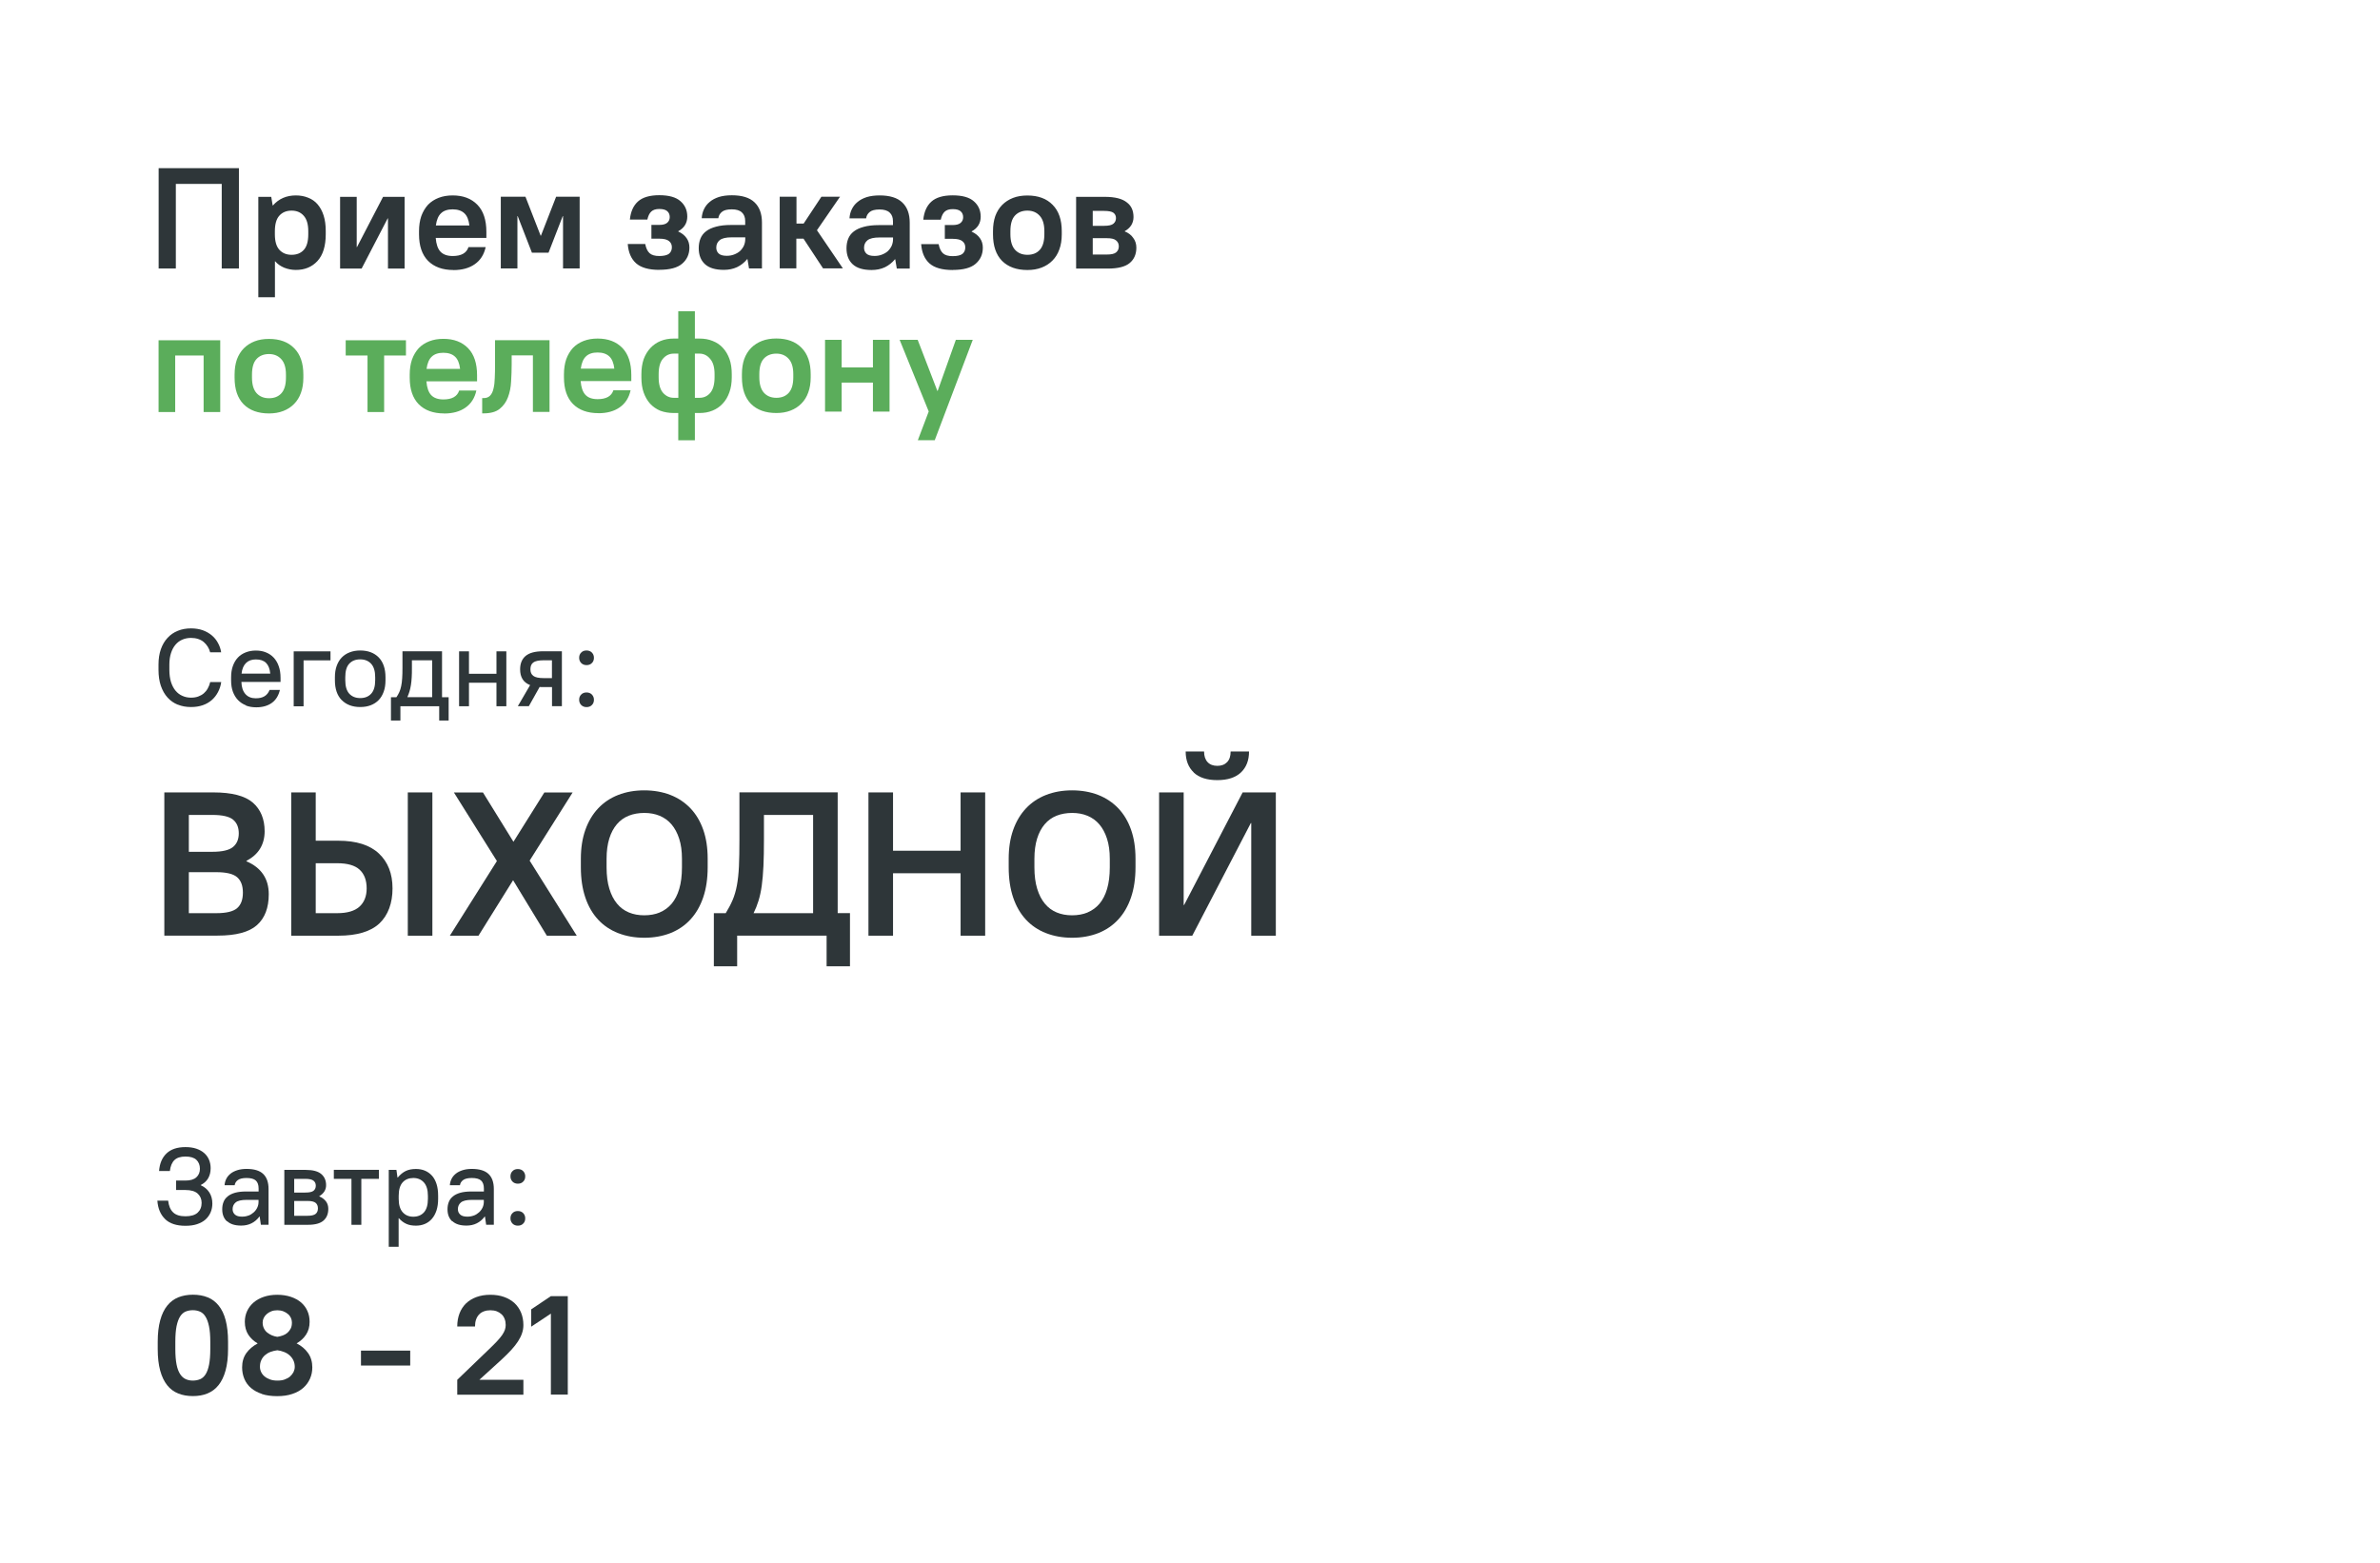 <?xml version="1.0" encoding="UTF-8"?><svg id="a" xmlns="http://www.w3.org/2000/svg" viewBox="0 0 335 220"><defs><style>.b{fill:#2e3639;}.c{fill:#5bad5b;}</style></defs><g><path class="b" d="M25.08,196.16c-.61-.24-1.13-.63-1.55-1.16-.42-.53-.75-1.21-.98-2.05-.23-.84-.35-1.85-.35-3.04v-1.03c0-1.17,.12-2.18,.35-3.02,.23-.84,.56-1.53,.99-2.06,.43-.54,.95-.92,1.55-1.17,.61-.24,1.29-.37,2.06-.37s1.47,.12,2.08,.37c.61,.24,1.12,.63,1.55,1.16s.76,1.21,.98,2.05c.22,.84,.34,1.85,.34,3.04v1.03c0,1.18-.12,2.18-.35,3.02-.23,.84-.56,1.52-.99,2.06-.43,.54-.95,.92-1.55,1.17s-1.29,.37-2.06,.37-1.46-.12-2.07-.37Zm3.1-2.01c.3-.13,.56-.37,.77-.7,.21-.34,.37-.79,.48-1.36s.17-1.29,.17-2.18v-1.03c0-.87-.06-1.59-.18-2.17-.12-.57-.28-1.03-.5-1.37-.21-.34-.47-.57-.77-.7-.3-.13-.64-.2-1.01-.2s-.73,.07-1.03,.2-.56,.37-.77,.7c-.21,.34-.37,.79-.49,1.36-.11,.57-.17,1.29-.17,2.18v1.03c0,.87,.06,1.59,.17,2.16,.11,.57,.28,1.02,.5,1.36,.22,.34,.48,.57,.78,.71s.64,.21,1.01,.21,.73-.07,1.03-.2Z"/><path class="b" d="M36.88,196.23c-.61-.2-1.13-.48-1.54-.83s-.73-.78-.94-1.28c-.21-.5-.32-1.04-.32-1.63,0-.79,.2-1.46,.6-2.02,.4-.55,.93-1,1.59-1.35-.55-.32-.99-.73-1.32-1.23-.32-.5-.49-1.11-.49-1.82,0-.54,.11-1.04,.32-1.5,.21-.46,.52-.87,.91-1.21,.4-.34,.88-.61,1.44-.8,.56-.19,1.19-.29,1.89-.29s1.35,.1,1.92,.29c.57,.19,1.05,.46,1.44,.79,.39,.34,.69,.74,.89,1.2,.21,.46,.31,.97,.31,1.53,0,.7-.17,1.3-.5,1.8s-.77,.91-1.33,1.23c.67,.34,1.21,.79,1.61,1.36,.4,.56,.6,1.24,.6,2.03,0,.57-.11,1.1-.33,1.59-.22,.49-.53,.92-.95,1.29s-.93,.65-1.54,.85c-.61,.21-1.32,.31-2.13,.31s-1.54-.1-2.15-.3Zm3.2-2.04c.3-.11,.56-.25,.76-.43,.2-.18,.36-.39,.48-.62,.11-.24,.17-.48,.17-.73,0-.34-.07-.65-.2-.92-.13-.27-.31-.5-.53-.7-.22-.2-.49-.36-.78-.47-.3-.12-.61-.2-.94-.24-.34,.04-.66,.12-.96,.23s-.56,.27-.78,.46-.4,.43-.52,.7c-.13,.27-.19,.58-.19,.94,0,.26,.06,.51,.17,.74,.11,.23,.27,.44,.48,.61,.21,.18,.47,.32,.77,.43s.65,.16,1.05,.16,.73-.05,1.03-.16Zm-.26-6.2c.25-.09,.47-.22,.65-.38,.18-.16,.33-.36,.45-.59s.17-.52,.17-.85c0-.22-.05-.44-.14-.64-.09-.2-.23-.39-.41-.54-.18-.16-.4-.29-.65-.39-.26-.1-.54-.15-.86-.15s-.6,.05-.85,.15c-.25,.1-.47,.23-.64,.39-.18,.16-.32,.34-.42,.54-.1,.21-.15,.42-.15,.64,0,.32,.06,.59,.18,.83,.12,.24,.27,.44,.47,.59s.41,.29,.65,.39c.24,.1,.5,.17,.76,.21,.28-.04,.54-.11,.79-.2Z"/><path class="b" d="M50.81,190.13h6.93v2.1h-6.93v-2.1Z"/><path class="b" d="M64.37,194.23l4.47-4.3c.44-.42,.81-.79,1.11-1.11s.54-.61,.72-.87c.18-.26,.31-.51,.39-.73s.12-.46,.12-.69c0-.32-.05-.6-.15-.86-.1-.26-.24-.48-.43-.65-.19-.18-.41-.32-.67-.42-.26-.1-.57-.15-.91-.15s-.63,.05-.9,.15-.5,.24-.68,.44c-.19,.19-.33,.43-.43,.71-.1,.28-.15,.61-.15,.98h-2.5c0-.67,.11-1.29,.32-1.84s.52-1.02,.92-1.41c.4-.38,.89-.68,1.46-.89,.58-.21,1.22-.32,1.95-.32s1.38,.1,1.95,.31c.57,.2,1.06,.5,1.47,.87,.4,.38,.71,.83,.92,1.35s.32,1.1,.32,1.73c0,.4-.06,.78-.19,1.15-.12,.37-.31,.75-.56,1.14s-.57,.79-.96,1.22c-.39,.42-.85,.88-1.38,1.37l-3.11,2.83h6.2v2.1h-9.31v-2.1Z"/><path class="b" d="M77.54,184.92l-2.77,1.84v-2.44l2.77-1.86h2.38v13.86h-2.38v-11.41Z"/></g><g><path class="b" d="M23.25,171.62c-.65-.62-1.02-1.49-1.1-2.6h1.52c.08,.73,.31,1.28,.7,1.65,.38,.37,.96,.55,1.73,.55s1.35-.17,1.72-.51c.37-.34,.56-.8,.56-1.38,0-.54-.19-.97-.56-1.31-.37-.33-.94-.5-1.72-.5h-1.31v-1.33h1.31c.69,0,1.2-.15,1.54-.46s.5-.71,.5-1.21-.17-.94-.5-1.25c-.33-.31-.85-.46-1.54-.46s-1.21,.17-1.55,.5-.56,.85-.64,1.54h-1.52c.08-1.06,.43-1.89,1.05-2.48,.62-.59,1.5-.89,2.66-.89,.58,0,1.09,.07,1.53,.22s.82,.36,1.11,.62c.3,.26,.53,.58,.68,.94s.23,.76,.23,1.19c0,.55-.12,1.02-.35,1.42-.23,.4-.58,.71-1.04,.95v.03c.53,.24,.93,.58,1.21,1.02,.28,.44,.42,.96,.42,1.55,0,.45-.08,.87-.25,1.26s-.41,.72-.72,1c-.31,.28-.71,.49-1.18,.65s-1.02,.23-1.64,.23c-1.25,0-2.2-.31-2.85-.93Z"/><path class="b" d="M31.94,171.93c-.44-.41-.66-.97-.66-1.69,0-.39,.06-.74,.19-1.05,.12-.31,.32-.57,.6-.79,.27-.22,.62-.38,1.04-.5,.42-.11,.92-.17,1.51-.17h1.78v-.42c0-.5-.13-.88-.39-1.12-.26-.24-.7-.36-1.31-.36-.56,0-.96,.1-1.22,.29s-.41,.44-.45,.73h-1.42c.02-.32,.1-.62,.24-.9s.34-.52,.6-.73c.26-.21,.58-.37,.96-.49,.38-.12,.81-.18,1.3-.18,1.06,0,1.84,.24,2.34,.71,.5,.47,.75,1.18,.75,2.12v5.03h-1.08l-.17-1.16h-.03c-.31,.42-.68,.74-1.12,.96-.44,.22-.92,.32-1.46,.32-.88,0-1.53-.21-1.97-.62Zm3.04-.81c.28-.11,.52-.26,.73-.45,.21-.19,.38-.41,.5-.67,.12-.25,.18-.52,.18-.81v-.28h-1.7c-.72,0-1.23,.12-1.52,.36s-.43,.56-.43,.95c0,.31,.11,.56,.33,.76s.55,.29,1,.29c.33,0,.63-.05,.91-.16Z"/><path class="b" d="M40.02,164.69h3.02c1.01,0,1.74,.2,2.19,.59,.45,.39,.67,.91,.67,1.56,0,.33-.08,.63-.25,.89-.17,.26-.4,.48-.71,.66v.03c.4,.17,.71,.4,.94,.7s.33,.66,.33,1.06c0,.69-.22,1.24-.67,1.64-.45,.4-1.18,.6-2.19,.6h-3.33v-7.73Zm4.11,1.52c-.21-.17-.6-.26-1.17-.26h-1.55v1.93h1.55c.57,0,.96-.08,1.17-.25,.21-.17,.32-.41,.32-.72s-.11-.53-.32-.7Zm.3,3.12c-.22-.18-.6-.27-1.16-.27h-1.86v2.09h1.86c.56,0,.94-.09,1.16-.27,.22-.18,.32-.44,.32-.78s-.11-.59-.32-.77Z"/><path class="b" d="M49.46,165.95h-2.47v-1.27h6.34v1.27h-2.47v6.47h-1.39v-6.47Z"/><path class="b" d="M54.72,164.69h1.08l.15,1.08h.03c.36-.43,.74-.74,1.14-.93,.4-.19,.87-.28,1.43-.28,.46,0,.89,.08,1.27,.24,.38,.16,.71,.4,.99,.71,.28,.31,.49,.71,.64,1.18,.15,.47,.22,1.02,.22,1.65v.43c0,.62-.08,1.16-.23,1.63-.16,.47-.37,.86-.65,1.18-.28,.32-.61,.56-.99,.72-.38,.16-.8,.24-1.25,.24-.53,0-.98-.08-1.35-.25-.38-.17-.73-.43-1.06-.8h-.03v4.02h-1.39v-10.83Zm4.95,5.98c.37-.41,.56-1.04,.56-1.9v-.43c0-.84-.19-1.46-.56-1.88-.38-.42-.87-.63-1.49-.63s-1.13,.2-1.5,.61c-.37,.41-.56,1.04-.56,1.9v.43c0,.84,.19,1.46,.56,1.88,.38,.42,.87,.63,1.49,.63s1.13-.2,1.5-.61Z"/><path class="b" d="M63.65,171.93c-.44-.41-.66-.97-.66-1.69,0-.39,.06-.74,.19-1.05,.12-.31,.32-.57,.6-.79,.27-.22,.62-.38,1.04-.5,.42-.11,.92-.17,1.51-.17h1.78v-.42c0-.5-.13-.88-.39-1.12-.26-.24-.7-.36-1.31-.36-.56,0-.96,.1-1.22,.29s-.41,.44-.45,.73h-1.42c.02-.32,.1-.62,.24-.9s.34-.52,.6-.73c.26-.21,.58-.37,.96-.49,.38-.12,.81-.18,1.3-.18,1.06,0,1.84,.24,2.34,.71,.5,.47,.75,1.18,.75,2.12v5.03h-1.08l-.17-1.16h-.03c-.31,.42-.68,.74-1.12,.96-.44,.22-.92,.32-1.46,.32-.88,0-1.53-.21-1.97-.62Zm3.04-.81c.28-.11,.52-.26,.73-.45,.21-.19,.38-.41,.5-.67,.12-.25,.18-.52,.18-.81v-.28h-1.7c-.72,0-1.23,.12-1.52,.36s-.43,.56-.43,.95c0,.31,.11,.56,.33,.76s.55,.29,1,.29c.33,0,.63-.05,.91-.16Z"/><path class="b" d="M72.14,166.34c-.19-.2-.29-.44-.29-.74s.09-.55,.29-.74c.19-.2,.44-.29,.75-.29s.56,.1,.75,.29c.19,.2,.29,.44,.29,.74s-.09,.55-.29,.74c-.19,.2-.44,.29-.75,.29s-.56-.1-.75-.29Zm0,5.91c-.19-.2-.29-.44-.29-.74s.09-.55,.29-.74c.19-.2,.44-.29,.75-.29s.56,.1,.75,.29c.19,.2,.29,.44,.29,.74s-.09,.55-.29,.74c-.19,.2-.44,.29-.75,.29s-.56-.1-.75-.29Z"/></g><g><path class="b" d="M25.02,99.2c-.56-.23-1.04-.56-1.44-1.01-.4-.44-.71-.99-.94-1.65-.22-.65-.33-1.4-.33-2.25v-.74c0-.8,.11-1.52,.33-2.15,.22-.63,.53-1.16,.94-1.6,.4-.44,.88-.77,1.45-1,.56-.23,1.18-.34,1.85-.34,.62,0,1.17,.09,1.66,.26,.49,.18,.91,.42,1.27,.72,.36,.3,.65,.66,.87,1.07,.23,.41,.38,.85,.45,1.32h-1.55c-.07-.29-.19-.56-.34-.8-.16-.25-.34-.46-.56-.65-.22-.19-.49-.33-.79-.43-.3-.1-.64-.15-1.01-.15-.43,0-.84,.08-1.21,.24-.38,.16-.7,.4-.97,.72-.27,.32-.48,.71-.63,1.18-.15,.46-.23,1.01-.23,1.62v.74c0,.65,.08,1.22,.23,1.71,.16,.49,.37,.9,.64,1.22,.27,.32,.59,.57,.97,.73,.37,.17,.77,.25,1.21,.25,.37,0,.71-.05,1.01-.16,.3-.11,.57-.26,.79-.45,.22-.19,.41-.42,.56-.7,.15-.27,.27-.57,.34-.89h1.55c-.07,.51-.22,.97-.45,1.41s-.52,.81-.87,1.12c-.36,.31-.78,.56-1.27,.73s-1.04,.26-1.66,.26c-.68,0-1.3-.11-1.86-.34Z"/><path class="b" d="M34.62,99.29c-.44-.17-.81-.42-1.12-.74s-.55-.72-.72-1.18c-.17-.46-.25-1-.25-1.59v-.43c0-.6,.08-1.13,.25-1.6s.4-.86,.7-1.18c.3-.32,.67-.56,1.1-.73,.43-.17,.9-.26,1.43-.26s1,.08,1.43,.26c.43,.17,.79,.42,1.1,.75,.3,.33,.54,.73,.7,1.21,.17,.47,.25,1.02,.25,1.64v.56h-5.51c.02,.73,.21,1.3,.56,1.7s.84,.6,1.46,.6c.5,0,.9-.09,1.22-.28,.32-.19,.56-.48,.73-.9h1.45c-.19,.8-.56,1.41-1.14,1.83-.57,.41-1.3,.62-2.19,.62-.54,0-1.02-.08-1.46-.25Zm0-5.95c-.34,.34-.55,.84-.62,1.49h4.04c-.06-.68-.26-1.18-.59-1.51-.33-.33-.81-.49-1.44-.49-.59,0-1.05,.17-1.39,.51Z"/><path class="b" d="M41.34,91.69h5.18v1.27h-3.79v6.47h-1.39v-7.73Z"/><path class="b" d="M48.1,98.56c-.64-.65-.96-1.59-.96-2.79v-.43c0-.6,.08-1.13,.25-1.6s.4-.86,.71-1.18c.31-.32,.68-.56,1.12-.73,.44-.17,.93-.26,1.48-.26,1.1,0,1.97,.33,2.61,.98,.63,.65,.95,1.59,.95,2.79v.43c0,.6-.08,1.13-.25,1.6-.17,.47-.4,.86-.71,1.18-.31,.32-.68,.56-1.12,.73-.44,.17-.93,.25-1.48,.25-1.09,0-1.96-.33-2.6-.98Zm4.14-.9c.38-.41,.57-1.04,.57-1.9v-.43c0-.85-.19-1.47-.57-1.89-.38-.41-.89-.62-1.54-.62s-1.16,.2-1.54,.61c-.38,.41-.56,1.04-.56,1.9v.43c0,.85,.19,1.48,.56,1.89,.38,.41,.89,.62,1.54,.62s1.16-.2,1.54-.61Z"/><path class="b" d="M55.03,98.15h.77c.16-.24,.3-.48,.41-.73,.11-.25,.2-.53,.26-.84,.07-.31,.11-.68,.14-1.1,.03-.42,.04-.91,.04-1.48v-2.32h5.57v6.47h.93v3.28h-1.33v-2.01h-5.46v2.01h-1.33v-3.28Zm5.8,0v-5.2h-2.85v1.05c0,.51,0,.96-.03,1.35-.02,.4-.06,.76-.11,1.08-.05,.33-.12,.62-.2,.9-.08,.27-.18,.53-.29,.78v.03h3.48Z"/><path class="b" d="M64.62,91.69h1.39v3.16h3.87v-3.16h1.39v7.73h-1.39v-3.31h-3.87v3.31h-1.39v-7.73Z"/><path class="b" d="M74.63,96.45c-.5-.2-.86-.48-1.08-.85-.23-.37-.34-.83-.34-1.38,0-.8,.25-1.43,.76-1.87,.51-.44,1.34-.67,2.49-.67h2.63v7.73h-1.39v-2.69h-1.49c-.08,0-.17,0-.25-.02l-1.52,2.71h-1.55l1.73-2.97Zm.43-1.31c.27,.21,.76,.32,1.47,.32h1.16v-2.51h-1.16c-.72,0-1.21,.11-1.48,.32s-.39,.53-.39,.95,.13,.71,.4,.92Z"/><path class="b" d="M81.81,93.34c-.19-.2-.29-.44-.29-.74s.09-.55,.29-.74c.19-.2,.44-.29,.75-.29s.56,.1,.75,.29c.19,.2,.29,.44,.29,.74s-.09,.55-.29,.74c-.19,.2-.44,.29-.75,.29s-.56-.1-.75-.29Zm0,5.91c-.19-.2-.29-.44-.29-.74s.09-.55,.29-.74c.19-.2,.44-.29,.75-.29s.56,.1,.75,.29c.19,.2,.29,.44,.29,.74s-.09,.55-.29,.74c-.19,.2-.44,.29-.75,.29s-.56-.1-.75-.29Z"/></g><path class="b" d="M22.32,23.67h11.31v14.13h-2.42v-11.91h-6.46v11.91h-2.42v-14.13h-.01Zm14.04,4.04h1.82l.2,1.21h.04c.82-.94,1.9-1.41,3.23-1.41,.63,0,1.2,.11,1.72,.32,.52,.2,.97,.51,1.33,.93s.65,.94,.85,1.57c.2,.62,.3,1.35,.3,2.2v.44c0,1.67-.39,2.93-1.17,3.78-.77,.83-1.78,1.25-3.03,1.25-.58,0-1.13-.11-1.66-.32-.51-.22-.93-.51-1.25-.89h-.04v5.05h-2.34s0-14.13,0-14.13Zm4.68,8.16c.73,0,1.3-.23,1.72-.69s.63-1.19,.63-2.2v-.44c0-.98-.22-1.71-.65-2.18-.42-.47-.98-.71-1.7-.71s-1.3,.24-1.72,.71c-.42,.46-.63,1.19-.63,2.2v.44c0,.97,.21,1.69,.63,2.16,.43,.47,1,.71,1.72,.71Zm6.83-8.16h2.34v7.07h.04l3.67-7.07h3.03v10.1h-2.34v-7.07h-.04l-3.67,7.07h-3.03v-10.1Zm15.95,10.3c-1.52,0-2.71-.43-3.57-1.29-.85-.87-1.27-2.12-1.27-3.74v-.44c0-.79,.11-1.5,.32-2.12,.23-.63,.55-1.16,.95-1.6,.42-.43,.92-.75,1.49-.97,.59-.23,1.25-.34,1.98-.34,1.47,0,2.62,.44,3.47,1.31,.85,.87,1.27,2.15,1.27,3.82v.85h-7.13c.07,.89,.29,1.53,.67,1.94,.38,.4,.95,.61,1.72,.61,1.21,0,1.95-.42,2.22-1.25h2.42c-.23,1.05-.74,1.85-1.53,2.4-.78,.55-1.78,.83-3.01,.83h0Zm-.1-8.54c-.71,0-1.26,.18-1.64,.55-.38,.35-.62,.92-.73,1.72h4.72c-.09-.79-.33-1.37-.71-1.72-.38-.36-.93-.55-1.66-.55,0,0,.02,0,.02,0Zm6.77-1.78h3.47l2.14,5.49h.04l2.14-5.49h3.31v10.1h-2.34v-7.37h-.04l-2,5.15h-2.34l-2-5.15h-.04v7.37h-2.34s0-10.1,0-10.1Zm22.31,10.3c-1.48,0-2.57-.31-3.27-.93-.69-.62-1.08-1.52-1.17-2.71h2.46c.11,.58,.31,1.01,.61,1.29,.3,.27,.75,.4,1.37,.4s1.1-.11,1.37-.32c.27-.23,.4-.53,.4-.91s-.13-.65-.4-.87c-.27-.23-.73-.34-1.37-.34h-1.11v-1.94h1.11c.51,0,.88-.1,1.11-.3,.24-.2,.36-.47,.36-.81s-.12-.63-.36-.83c-.23-.2-.6-.3-1.11-.3s-.87,.12-1.13,.36c-.26,.24-.44,.62-.55,1.13h-2.46c.11-1.1,.48-1.95,1.13-2.54,.65-.59,1.65-.89,3.01-.89s2.36,.28,2.99,.85c.63,.55,.95,1.27,.95,2.16s-.42,1.6-1.27,2.06v.04c.51,.23,.9,.54,1.17,.93,.27,.38,.4,.82,.4,1.33,0,.93-.34,1.68-1.01,2.26-.66,.58-1.74,.87-3.23,.87h0Zm9.09,0c-1.2,0-2.09-.27-2.67-.81s-.87-1.29-.87-2.24c0-.5,.08-.95,.24-1.35,.16-.4,.42-.75,.79-1.03,.36-.28,.83-.5,1.41-.65,.58-.16,1.28-.24,2.1-.24h2v-.55c0-.52-.15-.93-.46-1.21-.31-.3-.79-.44-1.43-.44s-1.11,.12-1.39,.36c-.28,.23-.45,.52-.5,.89h-2.34c.03-.46,.13-.88,.32-1.27,.19-.4,.46-.75,.81-1.03,.35-.3,.78-.52,1.29-.69,.52-.16,1.13-.24,1.82-.24,1.44,0,2.5,.33,3.19,.99,.7,.66,1.05,1.61,1.05,2.85v6.46h-1.82l-.22-1.31h-.04c-.39,.48-.87,.86-1.43,1.13-.57,.26-1.18,.38-1.84,.38h-.01Zm.4-1.98c.38,0,.72-.06,1.03-.18,.32-.12,.6-.28,.83-.48,.23-.22,.41-.46,.55-.75,.13-.3,.2-.61,.2-.95v-.24h-1.9c-.81,0-1.37,.13-1.7,.4-.32,.26-.48,.61-.48,1.05,0,.34,.11,.61,.34,.83,.24,.22,.62,.32,1.13,.32Zm7.48-8.32h2.34v3.78h1.01l2.5-3.78h2.62l-3.25,4.72,3.65,5.37h-2.79l-2.75-4.18h-1.01v4.18h-2.34v-10.1h.02Zm12.92,10.32c-1.2,0-2.09-.27-2.67-.81s-.87-1.29-.87-2.24c0-.5,.08-.95,.24-1.35,.16-.4,.42-.75,.79-1.03,.36-.28,.83-.5,1.41-.65,.58-.16,1.28-.24,2.1-.24h2v-.55c0-.52-.15-.93-.46-1.21-.31-.3-.79-.44-1.43-.44s-1.11,.12-1.39,.36c-.28,.23-.45,.52-.5,.89h-2.34c.03-.46,.13-.88,.32-1.27,.19-.4,.46-.75,.81-1.03,.35-.3,.78-.52,1.29-.69,.52-.16,1.13-.24,1.82-.24,1.44,0,2.5,.33,3.19,.99,.7,.66,1.05,1.61,1.05,2.85v6.46h-1.82l-.22-1.31h-.04c-.39,.48-.87,.86-1.43,1.13-.57,.26-1.18,.38-1.84,.38h-.01Zm.4-1.98c.38,0,.72-.06,1.03-.18,.32-.12,.6-.28,.83-.48,.23-.22,.41-.46,.55-.75,.13-.3,.2-.61,.2-.95v-.24h-1.9c-.81,0-1.37,.13-1.7,.4-.32,.26-.48,.61-.48,1.05,0,.34,.11,.61,.34,.83,.24,.22,.62,.32,1.13,.32Zm11.01,1.98c-1.48,0-2.57-.31-3.27-.93-.69-.62-1.08-1.52-1.17-2.71h2.46c.11,.58,.31,1.01,.61,1.29,.3,.27,.75,.4,1.37,.4s1.1-.11,1.37-.32c.27-.23,.4-.53,.4-.91s-.13-.65-.4-.87c-.27-.23-.73-.34-1.37-.34h-1.11v-1.94h1.11c.51,0,.88-.1,1.11-.3,.24-.2,.36-.47,.36-.81s-.12-.63-.36-.83c-.23-.2-.6-.3-1.11-.3s-.87,.12-1.13,.36c-.26,.24-.44,.62-.55,1.13h-2.46c.11-1.1,.48-1.95,1.13-2.54,.65-.59,1.65-.89,3.01-.89s2.36,.28,2.99,.85c.63,.55,.95,1.27,.95,2.16s-.42,1.6-1.27,2.06v.04c.51,.23,.9,.54,1.17,.93,.27,.38,.4,.82,.4,1.33,0,.93-.34,1.68-1.01,2.26-.66,.58-1.74,.87-3.23,.87h0Zm10.51,0c-1.52,0-2.71-.43-3.57-1.29-.85-.87-1.27-2.12-1.27-3.74v-.44c0-.79,.11-1.5,.32-2.12,.23-.62,.55-1.14,.97-1.57,.43-.43,.94-.76,1.53-.99s1.27-.34,2.02-.34c1.52,0,2.71,.44,3.55,1.31,.86,.86,1.29,2.1,1.29,3.72v.44c0,.79-.11,1.5-.34,2.12-.22,.62-.54,1.14-.97,1.57-.42,.43-.93,.76-1.53,.99-.59,.23-1.26,.34-2,.34Zm0-2.14c.74,0,1.32-.23,1.74-.69,.43-.47,.65-1.2,.65-2.2v-.44c0-.97-.22-1.69-.65-2.16-.43-.48-1.01-.73-1.74-.73s-1.33,.24-1.76,.71c-.42,.46-.63,1.18-.63,2.18v.44c0,.97,.22,1.7,.65,2.18,.43,.47,1.01,.71,1.74,.71Zm6.86-8.16h4.04c.73,0,1.35,.07,1.86,.2,.51,.13,.93,.33,1.25,.59,.32,.24,.56,.54,.71,.89s.22,.74,.22,1.17-.11,.8-.32,1.15c-.22,.34-.52,.61-.91,.83v.04c.51,.2,.91,.5,1.19,.91,.3,.4,.44,.86,.44,1.37,0,.92-.31,1.64-.93,2.16-.61,.52-1.64,.79-3.11,.79h-4.44v-10.1Zm5.61,2.99c0-.32-.12-.57-.36-.75-.23-.17-.67-.26-1.31-.26h-1.6v2.1h1.6c.65,0,1.08-.1,1.31-.3,.24-.2,.36-.46,.36-.79Zm.4,3.98c0-.35-.13-.63-.38-.83-.24-.22-.67-.32-1.29-.32h-2v2.3h2c.62,0,1.05-.1,1.29-.3,.26-.22,.38-.5,.38-.85Z"/><path class="c" d="M22.32,47.9h8.68v10.1h-2.34v-7.96h-4v7.96h-2.34v-10.1Zm15.54,10.3c-1.52,0-2.71-.43-3.57-1.29-.85-.87-1.27-2.12-1.27-3.74v-.44c0-.79,.11-1.5,.32-2.12,.23-.62,.55-1.14,.97-1.57,.43-.43,.94-.76,1.53-.99,.59-.23,1.27-.34,2.02-.34,1.52,0,2.71,.44,3.55,1.31,.86,.86,1.29,2.1,1.29,3.72v.44c0,.79-.11,1.5-.34,2.12-.22,.62-.54,1.14-.97,1.57-.42,.43-.93,.76-1.53,.99-.59,.23-1.26,.34-2,.34Zm0-2.14c.74,0,1.32-.23,1.74-.69,.43-.47,.65-1.2,.65-2.2v-.44c0-.97-.22-1.69-.65-2.16-.43-.48-1.01-.73-1.74-.73s-1.33,.24-1.76,.71c-.42,.46-.63,1.18-.63,2.18v.44c0,.97,.22,1.7,.65,2.18,.43,.47,1.01,.71,1.74,.71Zm13.87-6.02h-3.07v-2.14h8.48v2.14h-3.07v7.96h-2.34v-7.96Zm10.78,8.16c-1.52,0-2.71-.43-3.57-1.29-.85-.87-1.27-2.12-1.27-3.74v-.44c0-.79,.11-1.5,.32-2.12,.23-.63,.55-1.16,.95-1.6,.42-.43,.92-.75,1.49-.97,.59-.23,1.25-.34,1.98-.34,1.47,0,2.62,.44,3.47,1.31,.85,.87,1.27,2.15,1.27,3.82v.85h-7.13c.07,.89,.29,1.53,.67,1.94,.38,.4,.95,.61,1.72,.61,1.21,0,1.95-.42,2.22-1.25h2.42c-.23,1.05-.74,1.85-1.53,2.4-.78,.55-1.78,.83-3.01,.83h0Zm-.1-8.54c-.71,0-1.26,.18-1.64,.55-.38,.35-.62,.92-.73,1.72h4.72c-.09-.79-.33-1.37-.71-1.72-.38-.36-.93-.55-1.66-.55,0,0,.02,0,.02,0Zm5.46,6.38h.2c.39,0,.69-.11,.91-.34,.23-.24,.39-.57,.48-.99,.11-.43,.17-.93,.18-1.49,.03-.58,.04-1.21,.04-1.9v-3.43h7.67v10.1h-2.34v-7.96h-2.99v1.29c0,.78-.03,1.58-.08,2.4-.04,.81-.19,1.54-.44,2.2-.24,.66-.63,1.2-1.17,1.64-.52,.42-1.28,.63-2.26,.63h-.2v-2.14h0Zm16.35,2.12c-1.52,0-2.71-.43-3.57-1.29-.85-.87-1.27-2.12-1.27-3.74v-.44c0-.79,.11-1.5,.32-2.12,.23-.63,.55-1.16,.95-1.6,.42-.43,.92-.75,1.49-.97,.59-.23,1.25-.34,1.98-.34,1.47,0,2.62,.44,3.47,1.31,.85,.87,1.27,2.15,1.27,3.82v.85h-7.13c.07,.89,.29,1.53,.67,1.94s.95,.61,1.72,.61c1.21,0,1.95-.42,2.22-1.25h2.42c-.23,1.05-.74,1.85-1.53,2.4-.78,.55-1.78,.83-3.01,.83h0Zm-.1-8.54c-.71,0-1.26,.18-1.64,.55-.38,.35-.62,.92-.73,1.72h4.72c-.09-.79-.33-1.37-.71-1.72-.38-.36-.93-.55-1.66-.55h.02Zm11.35,8.52h-.65c-.69,0-1.31-.11-1.88-.32-.55-.23-1.03-.56-1.43-.99-.39-.43-.69-.96-.91-1.57-.22-.62-.32-1.33-.32-2.14v-.44c0-.79,.11-1.5,.32-2.12,.23-.62,.55-1.14,.95-1.57s.88-.76,1.43-.99c.57-.23,1.18-.34,1.84-.34h.65v-3.84h2.34v3.84h.65c.69,0,1.31,.11,1.86,.34,.57,.22,1.04,.54,1.43,.97,.4,.43,.71,.96,.93,1.57,.22,.62,.32,1.33,.32,2.14v.44c0,.79-.11,1.5-.34,2.12-.22,.62-.52,1.14-.93,1.57-.39,.43-.87,.76-1.43,.99-.55,.23-1.16,.34-1.84,.34h-.65v3.84h-2.34v-3.84Zm5.11-5.47c0-.97-.21-1.69-.63-2.16-.4-.48-.9-.73-1.49-.73h-.65v6.22h.65c.61,0,1.11-.23,1.51-.69,.4-.47,.61-1.2,.61-2.2,0,0,0-.44,0-.44Zm-7.87,.44c0,.97,.2,1.7,.61,2.18,.42,.47,.92,.71,1.51,.71h.65v-6.22h-.65c-.61,0-1.11,.24-1.51,.71-.4,.46-.61,1.18-.61,2.18v.44Zm16.56,5.03c-1.52,0-2.71-.43-3.57-1.29-.85-.87-1.27-2.12-1.27-3.74v-.44c0-.79,.11-1.5,.32-2.12,.23-.62,.55-1.14,.97-1.57,.43-.43,.94-.76,1.53-.99,.59-.23,1.27-.34,2.02-.34,1.52,0,2.71,.44,3.55,1.31,.86,.86,1.29,2.1,1.29,3.72v.44c0,.79-.11,1.5-.34,2.12-.22,.62-.54,1.14-.97,1.57-.42,.43-.93,.76-1.53,.99-.59,.23-1.26,.34-2,.34Zm0-2.14c.74,0,1.32-.23,1.74-.69,.43-.47,.65-1.2,.65-2.2v-.44c0-.97-.22-1.69-.65-2.16-.43-.48-1.01-.73-1.74-.73s-1.33,.24-1.76,.71c-.42,.46-.63,1.18-.63,2.18v.44c0,.97,.22,1.7,.65,2.18,.43,.47,1.01,.71,1.74,.71Zm6.86-8.16h2.34v3.88h4.4v-3.88h2.34v10.1h-2.34v-4.08h-4.4v4.08h-2.34v-10.1Zm14.6,10.1l-4.1-10.1h2.54l2.77,7.19h.04l2.56-7.19h2.38l-5.35,14.13h-2.38l1.53-4.04h.01Z"/><g><path class="b" d="M23.12,111.55h6.92c2.59,0,4.44,.48,5.55,1.44,1.1,.96,1.66,2.31,1.66,4.03,0,.92-.21,1.73-.63,2.43s-1.07,1.28-1.93,1.74v.06c1.04,.44,1.82,1.05,2.35,1.83,.53,.78,.79,1.71,.79,2.81,0,1.9-.55,3.35-1.66,4.34s-2.95,1.48-5.55,1.48h-7.49v-20.17Zm3.46,3.17v5.19h3.31c1.4,0,2.37-.23,2.91-.68,.54-.45,.81-1.09,.81-1.92s-.27-1.49-.81-1.93c-.54-.44-1.51-.66-2.91-.66h-3.31Zm0,8.07v5.76h3.89c1.4,0,2.37-.24,2.91-.71,.54-.47,.81-1.2,.81-2.18s-.27-1.7-.81-2.17c-.54-.47-1.51-.71-2.91-.71h-3.89Z"/><path class="b" d="M40.98,111.55h3.46v6.8h3.17c2.54,0,4.44,.6,5.72,1.8,1.28,1.2,1.92,2.84,1.92,4.91s-.62,3.77-1.84,4.93c-1.23,1.15-3.16,1.73-5.79,1.73h-6.63v-20.17Zm6.48,17c1.42,0,2.47-.31,3.14-.92,.67-.61,1.01-1.47,1.01-2.56,0-1.15-.33-2.03-.99-2.64-.66-.61-1.71-.91-3.15-.91h-3.03v7.03h3.03Zm9.94-17h3.46v20.17h-3.46v-20.17Z"/><path class="b" d="M69.94,121.21l-6.05-9.65h4.09l4.29,6.94,4.35-6.94h3.98l-6.05,9.59,6.63,10.57h-4.21l-4.75-7.81-4.87,7.81h-4.03l6.63-10.52Z"/><path class="b" d="M87.01,131.36c-1.1-.43-2.05-1.07-2.82-1.9-.78-.84-1.38-1.87-1.8-3.11-.42-1.24-.63-2.66-.63-4.25v-1.21c0-1.52,.21-2.87,.63-4.06,.42-1.19,1.02-2.2,1.8-3.03,.78-.83,1.72-1.46,2.82-1.89,1.1-.43,2.33-.65,3.67-.65s2.59,.22,3.69,.65c1.1,.43,2.03,1.06,2.81,1.87,.78,.82,1.38,1.82,1.8,3.01,.42,1.19,.63,2.55,.63,4.09v1.21c0,1.59-.21,3.01-.63,4.24s-1.02,2.27-1.8,3.11c-.78,.85-1.72,1.48-2.82,1.92-1.11,.43-2.33,.65-3.67,.65s-2.57-.22-3.67-.65Zm5.86-2.92c.65-.27,1.21-.68,1.67-1.22,.46-.55,.82-1.24,1.07-2.09,.25-.85,.38-1.85,.38-3.03v-1.21c0-1.08-.13-2.02-.39-2.82-.26-.81-.62-1.48-1.08-2.02s-1.02-.94-1.67-1.21c-.65-.27-1.37-.4-2.16-.4s-1.54,.13-2.19,.39c-.65,.26-1.21,.66-1.67,1.2-.46,.54-.82,1.21-1.07,2.02-.25,.81-.38,1.76-.38,2.85v1.21c0,1.15,.13,2.15,.39,3,.26,.85,.62,1.55,1.08,2.1,.46,.56,1.02,.97,1.67,1.24,.65,.27,1.37,.4,2.16,.4s1.54-.13,2.19-.4Z"/><path class="b" d="M100.48,128.55h1.67c.4-.65,.73-1.28,.98-1.87,.25-.6,.45-1.27,.59-2.02,.14-.75,.24-1.64,.29-2.67,.05-1.03,.07-2.3,.07-3.82v-6.63h13.83v17h1.73v7.49h-3.29v-4.32h-12.59v4.32h-3.28v-7.49Zm13.97,0v-13.83h-6.92v3.46c0,1.42-.02,2.66-.07,3.72-.05,1.06-.13,1.99-.24,2.79s-.27,1.52-.46,2.13c-.19,.62-.42,1.19-.69,1.73h8.38Z"/><path class="b" d="M122.24,111.55h3.46v8.21h9.51v-8.21h3.46v20.17h-3.46v-8.79h-9.51v8.79h-3.46v-20.17Z"/><path class="b" d="M147.23,131.36c-1.1-.43-2.05-1.07-2.82-1.9-.78-.84-1.38-1.87-1.8-3.11-.42-1.24-.63-2.66-.63-4.25v-1.21c0-1.52,.21-2.87,.63-4.06,.42-1.19,1.02-2.2,1.8-3.03,.78-.83,1.72-1.46,2.82-1.89,1.1-.43,2.33-.65,3.67-.65s2.59,.22,3.69,.65c1.1,.43,2.03,1.06,2.81,1.87,.78,.82,1.38,1.82,1.8,3.01,.42,1.19,.63,2.55,.63,4.09v1.21c0,1.59-.21,3.01-.63,4.24s-1.02,2.27-1.8,3.11c-.78,.85-1.72,1.48-2.82,1.92-1.11,.43-2.33,.65-3.67,.65s-2.57-.22-3.67-.65Zm5.86-2.92c.65-.27,1.21-.68,1.67-1.22,.46-.55,.82-1.24,1.07-2.09,.25-.85,.38-1.85,.38-3.03v-1.21c0-1.08-.13-2.02-.39-2.82-.26-.81-.62-1.48-1.08-2.02s-1.02-.94-1.67-1.21c-.65-.27-1.37-.4-2.16-.4s-1.54,.13-2.19,.39c-.65,.26-1.21,.66-1.67,1.2-.46,.54-.82,1.21-1.07,2.02-.25,.81-.38,1.76-.38,2.85v1.21c0,1.15,.13,2.15,.39,3,.26,.85,.62,1.55,1.08,2.1,.46,.56,1.02,.97,1.67,1.24,.65,.27,1.37,.4,2.16,.4s1.54-.13,2.19-.4Z"/><path class="b" d="M163.15,111.55h3.46v15.85h.06l8.24-15.85h4.67v20.17h-3.46v-15.85h-.06l-8.24,15.85h-4.67v-20.17Zm4.88-2.81c-.76-.72-1.14-1.7-1.14-2.95h2.59c0,.65,.17,1.15,.5,1.5,.33,.35,.79,.52,1.37,.52s1.03-.17,1.37-.52,.5-.85,.5-1.5h2.59c0,1.25-.38,2.23-1.14,2.95-.76,.72-1.87,1.08-3.33,1.08s-2.57-.36-3.33-1.08Z"/></g></svg>